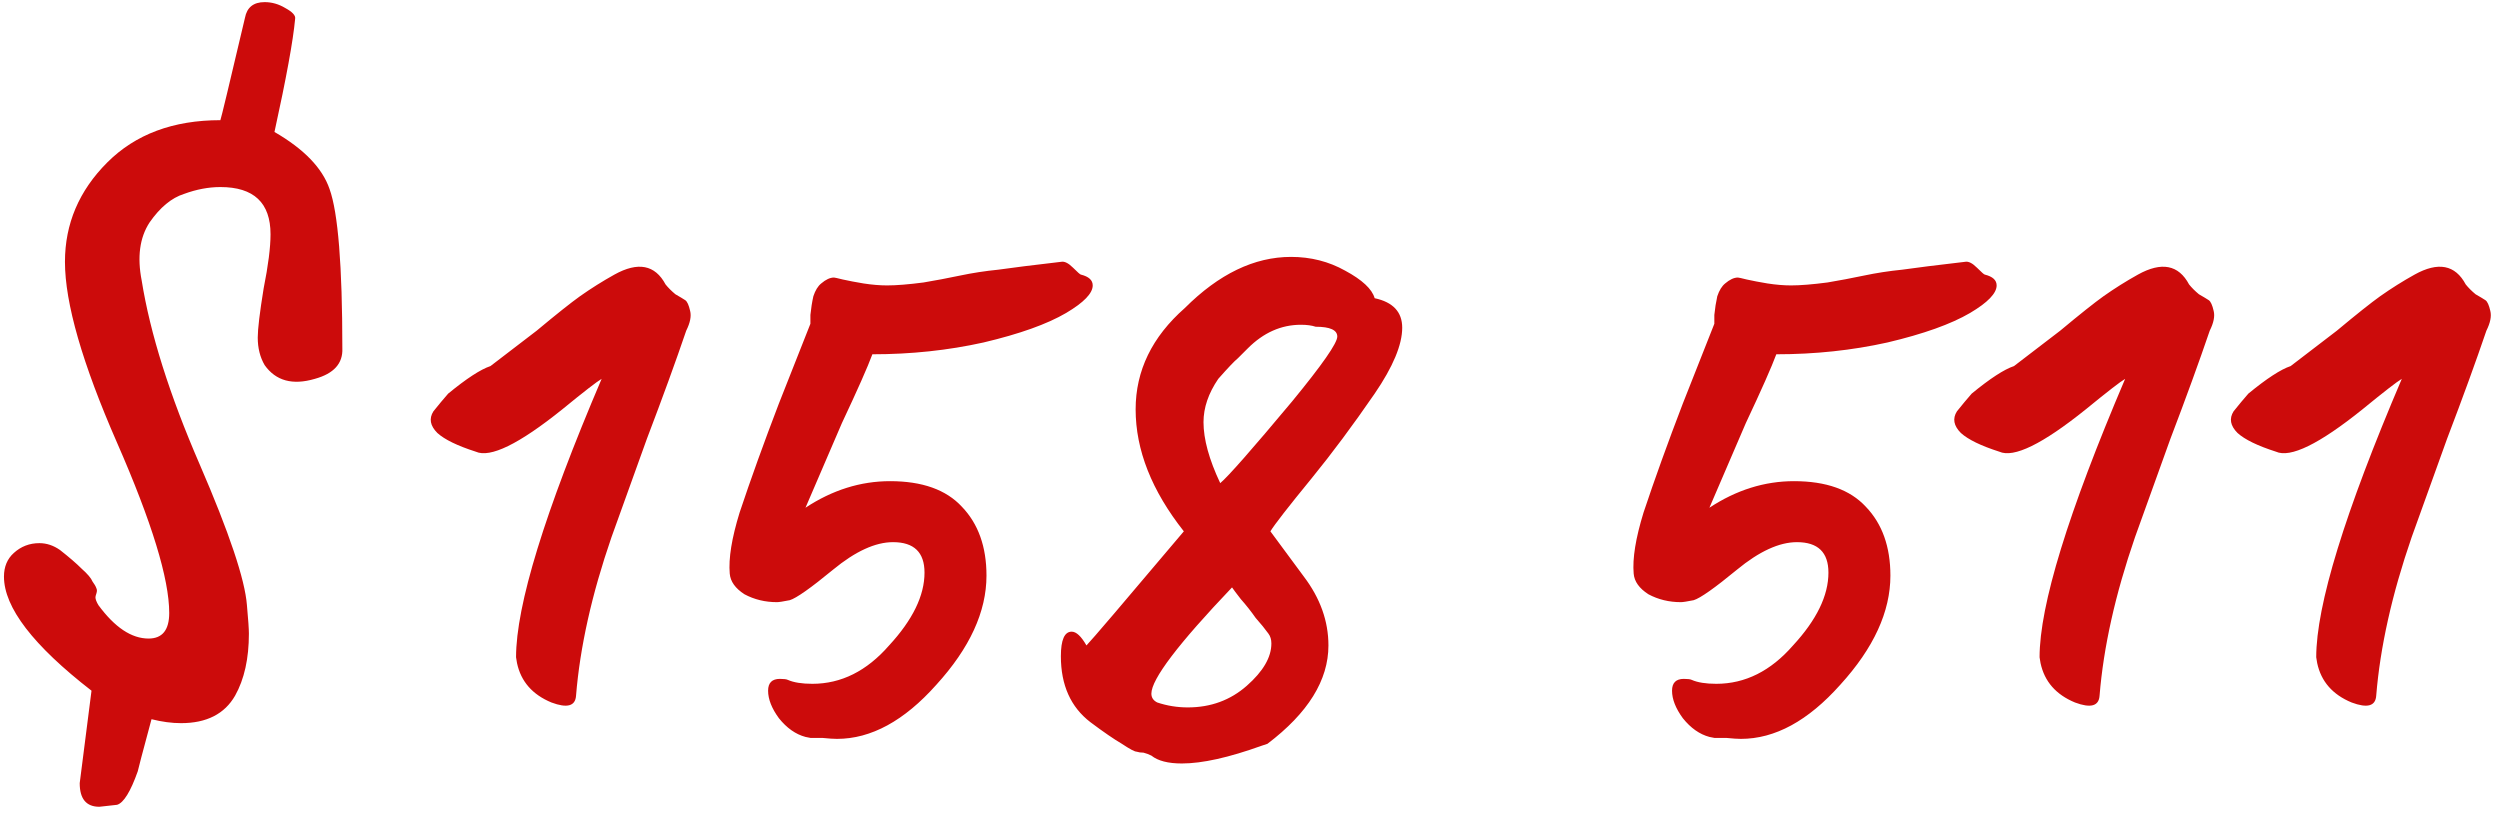 <?xml version="1.0" encoding="UTF-8"?> <svg xmlns="http://www.w3.org/2000/svg" width="174" height="57" viewBox="0 0 174 57" fill="none"> <path d="M6.917 56.151C6.004 56.151 5.548 55.603 5.548 54.507L6.369 48.072C2.307 44.923 0.276 42.275 0.276 40.13C0.276 39.446 0.504 38.898 0.961 38.487C1.463 38.031 2.056 37.803 2.741 37.803C3.243 37.803 3.722 37.962 4.178 38.282C4.817 38.784 5.319 39.217 5.685 39.583C6.095 39.948 6.346 40.244 6.438 40.472C6.575 40.655 6.666 40.815 6.712 40.952C6.757 41.043 6.757 41.157 6.712 41.294C6.666 41.431 6.643 41.522 6.643 41.568C6.643 41.705 6.712 41.887 6.848 42.116C7.989 43.667 9.153 44.443 10.34 44.443C11.299 44.443 11.778 43.85 11.778 42.663C11.778 40.29 10.568 36.342 8.149 30.819C5.73 25.297 4.521 21.098 4.521 18.222C4.521 15.575 5.502 13.27 7.465 11.307C9.427 9.345 12.052 8.364 15.338 8.364C15.383 8.272 15.954 5.899 17.049 1.243C17.186 0.513 17.643 0.148 18.419 0.148C18.921 0.148 19.4 0.285 19.856 0.559C20.358 0.833 20.587 1.084 20.541 1.312C20.404 2.818 19.925 5.442 19.103 9.185C21.157 10.372 22.435 11.695 22.937 13.156C23.53 14.799 23.827 18.496 23.827 24.247C23.873 25.297 23.234 26.004 21.91 26.369C20.358 26.826 19.195 26.506 18.419 25.411C18.099 24.863 17.939 24.224 17.939 23.494C17.939 22.9 18.076 21.759 18.35 20.071C18.67 18.473 18.829 17.218 18.829 16.305C18.829 14.114 17.666 13.019 15.338 13.019C14.516 13.019 13.672 13.179 12.805 13.498C11.938 13.772 11.139 14.434 10.409 15.484C9.724 16.533 9.541 17.88 9.861 19.523C10.454 23.22 11.801 27.487 13.9 32.325C15.954 37.072 17.049 40.336 17.186 42.116C17.278 43.12 17.323 43.782 17.323 44.101C17.323 45.835 17.004 47.273 16.365 48.414C15.634 49.692 14.379 50.331 12.599 50.331C11.96 50.331 11.276 50.24 10.545 50.057C9.906 52.431 9.587 53.64 9.587 53.686C9.085 55.101 8.606 55.877 8.149 56.014L6.917 56.151ZM40.093 48.414C40.047 49.145 39.477 49.304 38.381 48.893C37.058 48.346 36.259 47.433 35.985 46.155L35.917 45.744C35.917 42.138 37.902 35.68 41.873 26.369C41.553 26.552 40.641 27.259 39.135 28.491C36.122 30.911 34.114 31.892 33.11 31.435C31.832 31.025 30.942 30.591 30.44 30.135C29.938 29.633 29.846 29.131 30.166 28.628C30.531 28.172 30.873 27.761 31.193 27.396C32.471 26.346 33.452 25.707 34.137 25.479L37.354 23.015C38.724 21.873 39.728 21.075 40.367 20.618C41.143 20.071 41.941 19.569 42.763 19.112C44.406 18.199 45.593 18.427 46.323 19.797C46.506 20.025 46.734 20.253 47.008 20.481C47.327 20.664 47.555 20.801 47.692 20.892C47.829 20.983 47.943 21.235 48.035 21.645C48.126 22.01 48.035 22.467 47.761 23.015C47.031 25.16 46.118 27.67 45.022 30.545L42.558 37.392C41.188 41.362 40.367 45.037 40.093 48.414ZM58.253 51.426C58.025 51.426 57.682 51.404 57.226 51.358C56.815 51.358 56.541 51.358 56.404 51.358L56.062 51.29C55.377 51.107 54.761 50.673 54.213 49.989C53.711 49.304 53.46 48.665 53.46 48.072C53.46 47.524 53.734 47.25 54.282 47.25C54.556 47.25 54.738 47.273 54.83 47.319C55.24 47.501 55.811 47.593 56.541 47.593C58.549 47.593 60.329 46.703 61.881 44.923C63.524 43.143 64.346 41.454 64.346 39.856C64.346 38.441 63.616 37.734 62.155 37.734C60.923 37.734 59.531 38.373 57.979 39.651C56.427 40.929 55.423 41.636 54.967 41.773C54.51 41.865 54.213 41.91 54.076 41.91C53.255 41.91 52.502 41.728 51.817 41.362C51.178 40.952 50.836 40.472 50.79 39.925C50.699 38.875 50.927 37.46 51.475 35.68C52.251 33.352 53.164 30.819 54.213 28.081L56.404 22.535V21.919C56.45 21.463 56.518 21.029 56.61 20.618C56.746 20.208 56.929 19.911 57.157 19.728C57.477 19.454 57.773 19.317 58.047 19.317C58.093 19.317 58.298 19.363 58.663 19.454C59.074 19.546 59.553 19.637 60.101 19.728C60.694 19.82 61.242 19.865 61.744 19.865C62.383 19.865 63.228 19.797 64.277 19.66C65.099 19.523 65.943 19.363 66.811 19.181C67.678 18.998 68.568 18.861 69.481 18.77C70.439 18.633 71.9 18.45 73.862 18.222C74.09 18.177 74.364 18.313 74.684 18.633C75.003 18.952 75.186 19.112 75.231 19.112C75.779 19.249 76.053 19.5 76.053 19.865C76.053 20.413 75.437 21.052 74.204 21.782C72.881 22.558 70.964 23.243 68.454 23.836C65.989 24.384 63.41 24.658 60.717 24.658C60.398 25.525 59.69 27.122 58.595 29.45L56.062 35.338C57.933 34.105 59.896 33.489 61.95 33.489C64.186 33.489 65.852 34.083 66.947 35.269C68.088 36.456 68.659 38.053 68.659 40.062C68.659 42.572 67.495 45.105 65.167 47.661C62.931 50.171 60.626 51.426 58.253 51.426ZM82.258 53.138C81.299 53.138 80.592 52.956 80.136 52.59C79.953 52.499 79.77 52.431 79.588 52.385C79.405 52.385 79.246 52.362 79.109 52.317C78.972 52.317 78.629 52.134 78.082 51.769C77.534 51.449 76.804 50.947 75.891 50.263C74.522 49.213 73.837 47.684 73.837 45.676C73.837 44.535 74.088 43.964 74.59 43.964C74.91 43.964 75.252 44.284 75.617 44.923C75.936 44.603 78.196 41.956 82.395 36.981C80.158 34.151 79.04 31.321 79.04 28.491C79.04 25.799 80.181 23.448 82.463 21.44C84.837 19.067 87.301 17.88 89.857 17.88C91.227 17.88 92.482 18.199 93.623 18.838C94.809 19.477 95.494 20.116 95.677 20.755C96.955 21.029 97.594 21.714 97.594 22.809C97.594 23.996 96.955 25.525 95.677 27.396C94.17 29.587 92.71 31.549 91.295 33.284C89.652 35.292 88.693 36.525 88.42 36.981C89.698 38.715 90.474 39.765 90.747 40.13C91.888 41.636 92.459 43.234 92.459 44.923C92.459 47.342 91.044 49.624 88.214 51.769L87.803 51.906C85.521 52.727 83.673 53.138 82.258 53.138ZM84.928 33.626C85.476 33.17 87.142 31.276 89.926 27.944C92.025 25.388 93.075 23.882 93.075 23.425C93.075 22.969 92.573 22.741 91.569 22.741C91.295 22.649 90.953 22.604 90.542 22.604C89.173 22.604 87.94 23.151 86.845 24.247L86.16 24.931C85.932 25.114 85.476 25.593 84.791 26.369C84.106 27.373 83.764 28.377 83.764 29.382C83.764 30.568 84.152 31.983 84.928 33.626ZM82.669 49.236C84.266 49.236 85.635 48.734 86.776 47.73C87.918 46.725 88.488 45.744 88.488 44.786C88.488 44.512 88.42 44.284 88.283 44.101C88.054 43.782 87.758 43.416 87.393 43.006C87.073 42.549 86.731 42.116 86.366 41.705C86.046 41.294 85.841 41.02 85.749 40.883C82.007 44.809 80.136 47.273 80.136 48.277C80.136 48.551 80.272 48.757 80.546 48.893C81.231 49.122 81.938 49.236 82.669 49.236ZM121.166 51.426C120.938 51.426 120.596 51.404 120.139 51.358C119.728 51.358 119.455 51.358 119.318 51.358L118.975 51.29C118.291 51.107 117.675 50.673 117.127 49.989C116.625 49.304 116.374 48.665 116.374 48.072C116.374 47.524 116.648 47.25 117.195 47.25C117.469 47.25 117.652 47.273 117.743 47.319C118.154 47.501 118.724 47.593 119.455 47.593C121.463 47.593 123.243 46.703 124.795 44.923C126.438 43.143 127.259 41.454 127.259 39.856C127.259 38.441 126.529 37.734 125.068 37.734C123.836 37.734 122.444 38.373 120.892 39.651C119.34 40.929 118.336 41.636 117.88 41.773C117.424 41.865 117.127 41.91 116.99 41.91C116.168 41.91 115.415 41.728 114.731 41.362C114.092 40.952 113.749 40.472 113.704 39.925C113.612 38.875 113.841 37.46 114.388 35.68C115.164 33.352 116.077 30.819 117.127 28.081L119.318 22.535V21.919C119.363 21.463 119.432 21.029 119.523 20.618C119.66 20.208 119.843 19.911 120.071 19.728C120.39 19.454 120.687 19.317 120.961 19.317C121.006 19.317 121.212 19.363 121.577 19.454C121.988 19.546 122.467 19.637 123.015 19.728C123.608 19.82 124.156 19.865 124.658 19.865C125.297 19.865 126.141 19.797 127.191 19.66C128.012 19.523 128.857 19.363 129.724 19.181C130.591 18.998 131.481 18.861 132.394 18.77C133.352 18.633 134.813 18.45 136.776 18.222C137.004 18.177 137.278 18.313 137.597 18.633C137.917 18.952 138.099 19.112 138.145 19.112C138.693 19.249 138.966 19.5 138.966 19.865C138.966 20.413 138.35 21.052 137.118 21.782C135.794 22.558 133.877 23.243 131.367 23.836C128.902 24.384 126.324 24.658 123.631 24.658C123.311 25.525 122.604 27.122 121.508 29.45L118.975 35.338C120.847 34.105 122.809 33.489 124.863 33.489C127.1 33.489 128.765 34.083 129.861 35.269C131.002 36.456 131.572 38.053 131.572 40.062C131.572 42.572 130.409 45.105 128.081 47.661C125.844 50.171 123.539 51.426 121.166 51.426ZM146.13 48.414C146.084 49.145 145.514 49.304 144.418 48.893C143.095 48.346 142.296 47.433 142.022 46.155L141.954 45.744C141.954 42.138 143.939 35.68 147.91 26.369C147.59 26.552 146.678 27.259 145.171 28.491C142.159 30.911 140.151 31.892 139.147 31.435C137.869 31.025 136.979 30.591 136.477 30.135C135.975 29.633 135.883 29.131 136.203 28.628C136.568 28.172 136.91 27.761 137.23 27.396C138.508 26.346 139.489 25.707 140.174 25.479L143.391 23.015C144.761 21.873 145.765 21.075 146.404 20.618C147.18 20.071 147.978 19.569 148.8 19.112C150.443 18.199 151.63 18.427 152.36 19.797C152.543 20.025 152.771 20.253 153.045 20.481C153.364 20.664 153.592 20.801 153.729 20.892C153.866 20.983 153.98 21.235 154.072 21.645C154.163 22.01 154.072 22.467 153.798 23.015C153.067 25.16 152.155 27.67 151.059 30.545L148.595 37.392C147.225 41.362 146.404 45.037 146.13 48.414ZM165.385 48.414C165.339 49.145 164.769 49.304 163.673 48.893C162.35 48.346 161.551 47.433 161.277 46.155L161.209 45.744C161.209 42.138 163.194 35.68 167.165 26.369C166.846 26.552 165.933 27.259 164.427 28.491C161.414 30.911 159.406 31.892 158.402 31.435C157.124 31.025 156.234 30.591 155.732 30.135C155.23 29.633 155.138 29.131 155.458 28.628C155.823 28.172 156.165 27.761 156.485 27.396C157.763 26.346 158.744 25.707 159.429 25.479L162.646 23.015C164.016 21.873 165.02 21.075 165.659 20.618C166.435 20.071 167.233 19.569 168.055 19.112C169.698 18.199 170.885 18.427 171.615 19.797C171.798 20.025 172.026 20.253 172.3 20.481C172.619 20.664 172.847 20.801 172.984 20.892C173.121 20.983 173.235 21.235 173.327 21.645C173.418 22.01 173.327 22.467 173.053 23.015C172.323 25.16 171.41 27.67 170.314 30.545L167.85 37.392C166.48 41.362 165.659 45.037 165.385 48.414Z" fill="#CC0B0B"></path> </svg> 